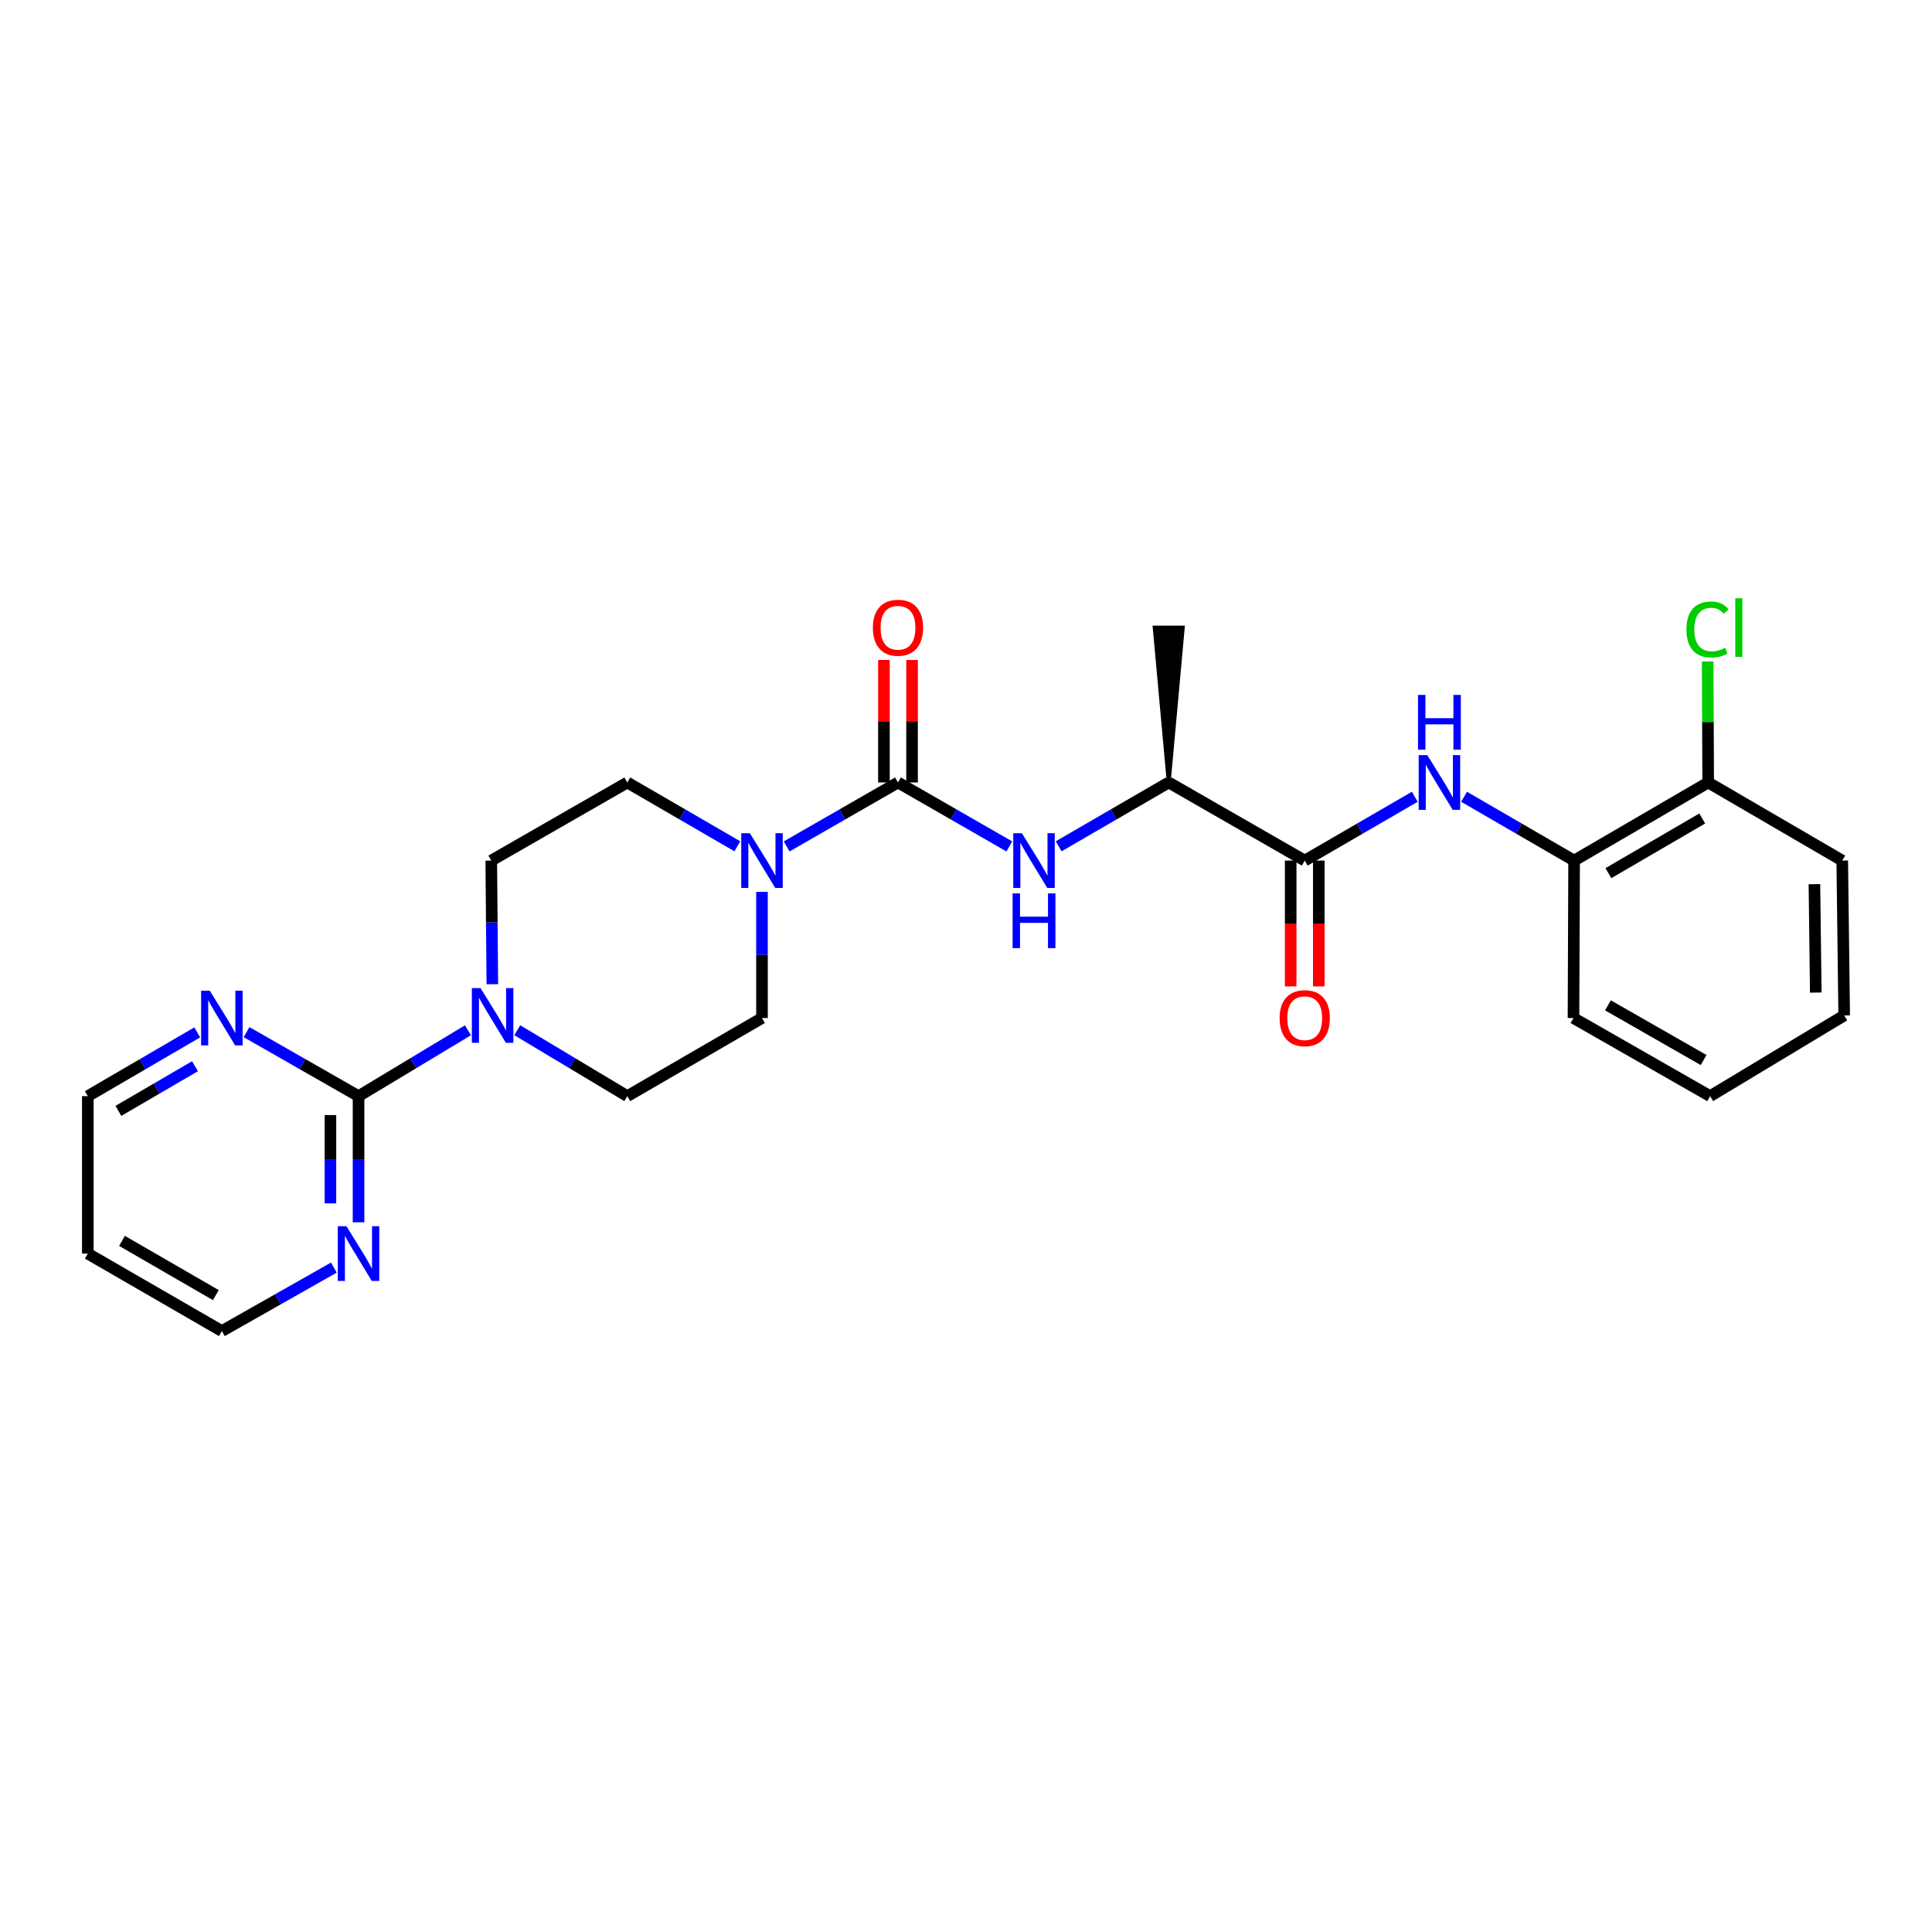 <?xml version='1.0' encoding='iso-8859-1'?>
<svg version='1.1' baseProfile='full'
              xmlns='http://www.w3.org/2000/svg'
                      xmlns:rdkit='http://www.rdkit.org/xml'
                      xmlns:xlink='http://www.w3.org/1999/xlink'
                  xml:space='preserve'
width='1000px' height='1000px' viewBox='0 0 1000 1000'>
<!-- END OF HEADER -->
<rect style='opacity:1.0;fill:#FFFFFF;stroke:none' width='1000' height='1000' x='0' y='0'> </rect>
<path class='bond-0' d='M 464.799,405.007 L 435.986,421.556' style='fill:none;fill-rule:evenodd;stroke:#000000;stroke-width:6px;stroke-linecap:butt;stroke-linejoin:miter;stroke-opacity:1' />
<path class='bond-0' d='M 435.986,421.556 L 407.173,438.105' style='fill:none;fill-rule:evenodd;stroke:#0000FF;stroke-width:6px;stroke-linecap:butt;stroke-linejoin:miter;stroke-opacity:1' />
<path class='bond-4' d='M 464.799,405.007 L 493.615,421.556' style='fill:none;fill-rule:evenodd;stroke:#000000;stroke-width:6px;stroke-linecap:butt;stroke-linejoin:miter;stroke-opacity:1' />
<path class='bond-4' d='M 493.615,421.556 L 522.432,438.105' style='fill:none;fill-rule:evenodd;stroke:#0000FF;stroke-width:6px;stroke-linecap:butt;stroke-linejoin:miter;stroke-opacity:1' />
<path class='bond-10' d='M 472.075,405.007 L 472.075,373.304' style='fill:none;fill-rule:evenodd;stroke:#000000;stroke-width:6px;stroke-linecap:butt;stroke-linejoin:miter;stroke-opacity:1' />
<path class='bond-10' d='M 472.075,373.304 L 472.075,341.602' style='fill:none;fill-rule:evenodd;stroke:#FF0000;stroke-width:6px;stroke-linecap:butt;stroke-linejoin:miter;stroke-opacity:1' />
<path class='bond-10' d='M 457.522,405.007 L 457.522,373.304' style='fill:none;fill-rule:evenodd;stroke:#000000;stroke-width:6px;stroke-linecap:butt;stroke-linejoin:miter;stroke-opacity:1' />
<path class='bond-10' d='M 457.522,373.304 L 457.522,341.602' style='fill:none;fill-rule:evenodd;stroke:#FF0000;stroke-width:6px;stroke-linecap:butt;stroke-linejoin:miter;stroke-opacity:1' />
<path class='bond-11' d='M 381.649,438.042 L 353.169,421.524' style='fill:none;fill-rule:evenodd;stroke:#0000FF;stroke-width:6px;stroke-linecap:butt;stroke-linejoin:miter;stroke-opacity:1' />
<path class='bond-11' d='M 353.169,421.524 L 324.688,405.007' style='fill:none;fill-rule:evenodd;stroke:#000000;stroke-width:6px;stroke-linecap:butt;stroke-linejoin:miter;stroke-opacity:1' />
<path class='bond-12' d='M 394.404,461.636 L 394.404,494.281' style='fill:none;fill-rule:evenodd;stroke:#0000FF;stroke-width:6px;stroke-linecap:butt;stroke-linejoin:miter;stroke-opacity:1' />
<path class='bond-12' d='M 394.404,494.281 L 394.404,526.926' style='fill:none;fill-rule:evenodd;stroke:#000000;stroke-width:6px;stroke-linecap:butt;stroke-linejoin:miter;stroke-opacity:1' />
<path class='bond-1' d='M 185.581,567.366 L 213.894,550.322' style='fill:none;fill-rule:evenodd;stroke:#000000;stroke-width:6px;stroke-linecap:butt;stroke-linejoin:miter;stroke-opacity:1' />
<path class='bond-1' d='M 213.894,550.322 L 242.208,533.277' style='fill:none;fill-rule:evenodd;stroke:#0000FF;stroke-width:6px;stroke-linecap:butt;stroke-linejoin:miter;stroke-opacity:1' />
<path class='bond-8' d='M 185.581,567.366 L 185.581,600.015' style='fill:none;fill-rule:evenodd;stroke:#000000;stroke-width:6px;stroke-linecap:butt;stroke-linejoin:miter;stroke-opacity:1' />
<path class='bond-8' d='M 185.581,600.015 L 185.581,632.664' style='fill:none;fill-rule:evenodd;stroke:#0000FF;stroke-width:6px;stroke-linecap:butt;stroke-linejoin:miter;stroke-opacity:1' />
<path class='bond-8' d='M 171.028,577.161 L 171.028,600.015' style='fill:none;fill-rule:evenodd;stroke:#000000;stroke-width:6px;stroke-linecap:butt;stroke-linejoin:miter;stroke-opacity:1' />
<path class='bond-8' d='M 171.028,600.015 L 171.028,622.87' style='fill:none;fill-rule:evenodd;stroke:#0000FF;stroke-width:6px;stroke-linecap:butt;stroke-linejoin:miter;stroke-opacity:1' />
<path class='bond-9' d='M 185.581,567.366 L 156.598,550.798' style='fill:none;fill-rule:evenodd;stroke:#000000;stroke-width:6px;stroke-linecap:butt;stroke-linejoin:miter;stroke-opacity:1' />
<path class='bond-9' d='M 156.598,550.798 L 127.616,534.23' style='fill:none;fill-rule:evenodd;stroke:#0000FF;stroke-width:6px;stroke-linecap:butt;stroke-linejoin:miter;stroke-opacity:1' />
<path class='bond-2' d='M 267.745,533.245 L 296.217,550.306' style='fill:none;fill-rule:evenodd;stroke:#0000FF;stroke-width:6px;stroke-linecap:butt;stroke-linejoin:miter;stroke-opacity:1' />
<path class='bond-2' d='M 296.217,550.306 L 324.688,567.366' style='fill:none;fill-rule:evenodd;stroke:#000000;stroke-width:6px;stroke-linecap:butt;stroke-linejoin:miter;stroke-opacity:1' />
<path class='bond-26' d='M 254.833,509.428 L 254.555,477.434' style='fill:none;fill-rule:evenodd;stroke:#0000FF;stroke-width:6px;stroke-linecap:butt;stroke-linejoin:miter;stroke-opacity:1' />
<path class='bond-26' d='M 254.555,477.434 L 254.278,445.439' style='fill:none;fill-rule:evenodd;stroke:#000000;stroke-width:6px;stroke-linecap:butt;stroke-linejoin:miter;stroke-opacity:1' />
<path class='bond-3' d='M 675.328,445.439 L 604.933,405.007' style='fill:none;fill-rule:evenodd;stroke:#000000;stroke-width:6px;stroke-linecap:butt;stroke-linejoin:miter;stroke-opacity:1' />
<path class='bond-5' d='M 675.328,445.439 L 703.808,428.922' style='fill:none;fill-rule:evenodd;stroke:#000000;stroke-width:6px;stroke-linecap:butt;stroke-linejoin:miter;stroke-opacity:1' />
<path class='bond-5' d='M 703.808,428.922 L 732.288,412.404' style='fill:none;fill-rule:evenodd;stroke:#0000FF;stroke-width:6px;stroke-linecap:butt;stroke-linejoin:miter;stroke-opacity:1' />
<path class='bond-15' d='M 668.051,445.439 L 668.051,478.004' style='fill:none;fill-rule:evenodd;stroke:#000000;stroke-width:6px;stroke-linecap:butt;stroke-linejoin:miter;stroke-opacity:1' />
<path class='bond-15' d='M 668.051,478.004 L 668.051,510.569' style='fill:none;fill-rule:evenodd;stroke:#FF0000;stroke-width:6px;stroke-linecap:butt;stroke-linejoin:miter;stroke-opacity:1' />
<path class='bond-15' d='M 682.604,445.439 L 682.604,478.004' style='fill:none;fill-rule:evenodd;stroke:#000000;stroke-width:6px;stroke-linecap:butt;stroke-linejoin:miter;stroke-opacity:1' />
<path class='bond-15' d='M 682.604,478.004 L 682.604,510.569' style='fill:none;fill-rule:evenodd;stroke:#FF0000;stroke-width:6px;stroke-linecap:butt;stroke-linejoin:miter;stroke-opacity:1' />
<path class='bond-7' d='M 547.957,438.043 L 576.445,421.525' style='fill:none;fill-rule:evenodd;stroke:#0000FF;stroke-width:6px;stroke-linecap:butt;stroke-linejoin:miter;stroke-opacity:1' />
<path class='bond-7' d='M 576.445,421.525 L 604.933,405.007' style='fill:none;fill-rule:evenodd;stroke:#000000;stroke-width:6px;stroke-linecap:butt;stroke-linejoin:miter;stroke-opacity:1' />
<path class='bond-6' d='M 757.798,412.404 L 786.278,428.922' style='fill:none;fill-rule:evenodd;stroke:#0000FF;stroke-width:6px;stroke-linecap:butt;stroke-linejoin:miter;stroke-opacity:1' />
<path class='bond-6' d='M 786.278,428.922 L 814.759,445.439' style='fill:none;fill-rule:evenodd;stroke:#000000;stroke-width:6px;stroke-linecap:butt;stroke-linejoin:miter;stroke-opacity:1' />
<path class='bond-16' d='M 814.759,445.439 L 884.151,405.007' style='fill:none;fill-rule:evenodd;stroke:#000000;stroke-width:6px;stroke-linecap:butt;stroke-linejoin:miter;stroke-opacity:1' />
<path class='bond-16' d='M 832.494,451.948 L 881.068,423.646' style='fill:none;fill-rule:evenodd;stroke:#000000;stroke-width:6px;stroke-linecap:butt;stroke-linejoin:miter;stroke-opacity:1' />
<path class='bond-21' d='M 814.759,445.439 L 814.435,526.926' style='fill:none;fill-rule:evenodd;stroke:#000000;stroke-width:6px;stroke-linecap:butt;stroke-linejoin:miter;stroke-opacity:1' />
<path class='bond-22' d='M 604.933,405.007 L 612.209,324.838 L 597.657,324.838 Z' style='fill:#000000;fill-rule:evenodd;fill-opacity:1;stroke:#000000;stroke-width:2px;stroke-linecap:butt;stroke-linejoin:miter;stroke-opacity:1;' />
<path class='bond-19' d='M 172.808,656.102 L 143.823,672.532' style='fill:none;fill-rule:evenodd;stroke:#0000FF;stroke-width:6px;stroke-linecap:butt;stroke-linejoin:miter;stroke-opacity:1' />
<path class='bond-19' d='M 143.823,672.532 L 114.839,688.962' style='fill:none;fill-rule:evenodd;stroke:#000000;stroke-width:6px;stroke-linecap:butt;stroke-linejoin:miter;stroke-opacity:1' />
<path class='bond-20' d='M 102.091,534.356 L 73.773,550.861' style='fill:none;fill-rule:evenodd;stroke:#0000FF;stroke-width:6px;stroke-linecap:butt;stroke-linejoin:miter;stroke-opacity:1' />
<path class='bond-20' d='M 73.773,550.861 L 45.455,567.366' style='fill:none;fill-rule:evenodd;stroke:#000000;stroke-width:6px;stroke-linecap:butt;stroke-linejoin:miter;stroke-opacity:1' />
<path class='bond-20' d='M 100.924,551.881 L 81.101,563.434' style='fill:none;fill-rule:evenodd;stroke:#0000FF;stroke-width:6px;stroke-linecap:butt;stroke-linejoin:miter;stroke-opacity:1' />
<path class='bond-20' d='M 81.101,563.434 L 61.278,574.988' style='fill:none;fill-rule:evenodd;stroke:#000000;stroke-width:6px;stroke-linecap:butt;stroke-linejoin:miter;stroke-opacity:1' />
<path class='bond-13' d='M 324.688,405.007 L 254.278,445.439' style='fill:none;fill-rule:evenodd;stroke:#000000;stroke-width:6px;stroke-linecap:butt;stroke-linejoin:miter;stroke-opacity:1' />
<path class='bond-14' d='M 394.404,526.926 L 324.688,567.366' style='fill:none;fill-rule:evenodd;stroke:#000000;stroke-width:6px;stroke-linecap:butt;stroke-linejoin:miter;stroke-opacity:1' />
<path class='bond-17' d='M 884.151,405.007 L 884.018,373.694' style='fill:none;fill-rule:evenodd;stroke:#000000;stroke-width:6px;stroke-linecap:butt;stroke-linejoin:miter;stroke-opacity:1' />
<path class='bond-17' d='M 884.018,373.694 L 883.886,342.382' style='fill:none;fill-rule:evenodd;stroke:#00CC00;stroke-width:6px;stroke-linecap:butt;stroke-linejoin:miter;stroke-opacity:1' />
<path class='bond-23' d='M 884.151,405.007 L 953.543,445.439' style='fill:none;fill-rule:evenodd;stroke:#000000;stroke-width:6px;stroke-linecap:butt;stroke-linejoin:miter;stroke-opacity:1' />
<path class='bond-18' d='M 45.455,648.862 L 45.455,567.366' style='fill:none;fill-rule:evenodd;stroke:#000000;stroke-width:6px;stroke-linecap:butt;stroke-linejoin:miter;stroke-opacity:1' />
<path class='bond-27' d='M 45.455,648.862 L 114.839,688.962' style='fill:none;fill-rule:evenodd;stroke:#000000;stroke-width:6px;stroke-linecap:butt;stroke-linejoin:miter;stroke-opacity:1' />
<path class='bond-27' d='M 63.144,642.277 L 111.713,670.348' style='fill:none;fill-rule:evenodd;stroke:#000000;stroke-width:6px;stroke-linecap:butt;stroke-linejoin:miter;stroke-opacity:1' />
<path class='bond-24' d='M 814.435,526.926 L 885.161,567.366' style='fill:none;fill-rule:evenodd;stroke:#000000;stroke-width:6px;stroke-linecap:butt;stroke-linejoin:miter;stroke-opacity:1' />
<path class='bond-24' d='M 832.268,520.359 L 881.776,548.667' style='fill:none;fill-rule:evenodd;stroke:#000000;stroke-width:6px;stroke-linecap:butt;stroke-linejoin:miter;stroke-opacity:1' />
<path class='bond-28' d='M 953.543,445.439 L 954.545,525.592' style='fill:none;fill-rule:evenodd;stroke:#000000;stroke-width:6px;stroke-linecap:butt;stroke-linejoin:miter;stroke-opacity:1' />
<path class='bond-28' d='M 939.142,457.644 L 939.844,513.751' style='fill:none;fill-rule:evenodd;stroke:#000000;stroke-width:6px;stroke-linecap:butt;stroke-linejoin:miter;stroke-opacity:1' />
<path class='bond-25' d='M 885.161,567.366 L 954.545,525.592' style='fill:none;fill-rule:evenodd;stroke:#000000;stroke-width:6px;stroke-linecap:butt;stroke-linejoin:miter;stroke-opacity:1' />
<path  class='atom-1' d='M 388.144 431.279
L 397.424 446.279
Q 398.344 447.759, 399.824 450.439
Q 401.304 453.119, 401.384 453.279
L 401.384 431.279
L 405.144 431.279
L 405.144 459.599
L 401.264 459.599
L 391.304 443.199
Q 390.144 441.279, 388.904 439.079
Q 387.704 436.879, 387.344 436.199
L 387.344 459.599
L 383.664 459.599
L 383.664 431.279
L 388.144 431.279
' fill='#0000FF'/>
<path  class='atom-3' d='M 248.713 511.432
L 257.993 526.432
Q 258.913 527.912, 260.393 530.592
Q 261.873 533.272, 261.953 533.432
L 261.953 511.432
L 265.713 511.432
L 265.713 539.752
L 261.833 539.752
L 251.873 523.352
Q 250.713 521.432, 249.473 519.232
Q 248.273 517.032, 247.913 516.352
L 247.913 539.752
L 244.233 539.752
L 244.233 511.432
L 248.713 511.432
' fill='#0000FF'/>
<path  class='atom-5' d='M 528.941 431.279
L 538.221 446.279
Q 539.141 447.759, 540.621 450.439
Q 542.101 453.119, 542.181 453.279
L 542.181 431.279
L 545.941 431.279
L 545.941 459.599
L 542.061 459.599
L 532.101 443.199
Q 530.941 441.279, 529.701 439.079
Q 528.501 436.879, 528.141 436.199
L 528.141 459.599
L 524.461 459.599
L 524.461 431.279
L 528.941 431.279
' fill='#0000FF'/>
<path  class='atom-5' d='M 524.121 462.431
L 527.961 462.431
L 527.961 474.471
L 542.441 474.471
L 542.441 462.431
L 546.281 462.431
L 546.281 490.751
L 542.441 490.751
L 542.441 477.671
L 527.961 477.671
L 527.961 490.751
L 524.121 490.751
L 524.121 462.431
' fill='#0000FF'/>
<path  class='atom-6' d='M 738.783 390.847
L 748.063 405.847
Q 748.983 407.327, 750.463 410.007
Q 751.943 412.687, 752.023 412.847
L 752.023 390.847
L 755.783 390.847
L 755.783 419.167
L 751.903 419.167
L 741.943 402.767
Q 740.783 400.847, 739.543 398.647
Q 738.343 396.447, 737.983 395.767
L 737.983 419.167
L 734.303 419.167
L 734.303 390.847
L 738.783 390.847
' fill='#0000FF'/>
<path  class='atom-6' d='M 733.963 359.695
L 737.803 359.695
L 737.803 371.735
L 752.283 371.735
L 752.283 359.695
L 756.123 359.695
L 756.123 388.015
L 752.283 388.015
L 752.283 374.935
L 737.803 374.935
L 737.803 388.015
L 733.963 388.015
L 733.963 359.695
' fill='#0000FF'/>
<path  class='atom-9' d='M 179.321 634.702
L 188.601 649.702
Q 189.521 651.182, 191.001 653.862
Q 192.481 656.542, 192.561 656.702
L 192.561 634.702
L 196.321 634.702
L 196.321 663.022
L 192.441 663.022
L 182.481 646.622
Q 181.321 644.702, 180.081 642.502
Q 178.881 640.302, 178.521 639.622
L 178.521 663.022
L 174.841 663.022
L 174.841 634.702
L 179.321 634.702
' fill='#0000FF'/>
<path  class='atom-10' d='M 108.579 512.766
L 117.859 527.766
Q 118.779 529.246, 120.259 531.926
Q 121.739 534.606, 121.819 534.766
L 121.819 512.766
L 125.579 512.766
L 125.579 541.086
L 121.699 541.086
L 111.739 524.686
Q 110.579 522.766, 109.339 520.566
Q 108.139 518.366, 107.779 517.686
L 107.779 541.086
L 104.099 541.086
L 104.099 512.766
L 108.579 512.766
' fill='#0000FF'/>
<path  class='atom-11' d='M 451.799 324.918
Q 451.799 318.118, 455.159 314.318
Q 458.519 310.518, 464.799 310.518
Q 471.079 310.518, 474.439 314.318
Q 477.799 318.118, 477.799 324.918
Q 477.799 331.798, 474.399 335.718
Q 470.999 339.598, 464.799 339.598
Q 458.559 339.598, 455.159 335.718
Q 451.799 331.838, 451.799 324.918
M 464.799 336.398
Q 469.119 336.398, 471.439 333.518
Q 473.799 330.598, 473.799 324.918
Q 473.799 319.358, 471.439 316.558
Q 469.119 313.718, 464.799 313.718
Q 460.479 313.718, 458.119 316.518
Q 455.799 319.318, 455.799 324.918
Q 455.799 330.638, 458.119 333.518
Q 460.479 336.398, 464.799 336.398
' fill='#FF0000'/>
<path  class='atom-16' d='M 662.328 527.006
Q 662.328 520.206, 665.688 516.406
Q 669.048 512.606, 675.328 512.606
Q 681.608 512.606, 684.968 516.406
Q 688.328 520.206, 688.328 527.006
Q 688.328 533.886, 684.928 537.806
Q 681.528 541.686, 675.328 541.686
Q 669.088 541.686, 665.688 537.806
Q 662.328 533.926, 662.328 527.006
M 675.328 538.486
Q 679.648 538.486, 681.968 535.606
Q 684.328 532.686, 684.328 527.006
Q 684.328 521.446, 681.968 518.646
Q 679.648 515.806, 675.328 515.806
Q 671.008 515.806, 668.648 518.606
Q 666.328 521.406, 666.328 527.006
Q 666.328 532.726, 668.648 535.606
Q 671.008 538.486, 675.328 538.486
' fill='#FF0000'/>
<path  class='atom-18' d='M 872.891 325.818
Q 872.891 318.778, 876.171 315.098
Q 879.491 311.378, 885.771 311.378
Q 891.611 311.378, 894.731 315.498
L 892.091 317.658
Q 889.811 314.658, 885.771 314.658
Q 881.491 314.658, 879.211 317.538
Q 876.971 320.378, 876.971 325.818
Q 876.971 331.418, 879.291 334.298
Q 881.651 337.178, 886.211 337.178
Q 889.331 337.178, 892.971 335.298
L 894.091 338.298
Q 892.611 339.258, 890.371 339.818
Q 888.131 340.378, 885.651 340.378
Q 879.491 340.378, 876.171 336.618
Q 872.891 332.858, 872.891 325.818
' fill='#00CC00'/>
<path  class='atom-18' d='M 898.171 309.658
L 901.851 309.658
L 901.851 340.018
L 898.171 340.018
L 898.171 309.658
' fill='#00CC00'/>
</svg>
